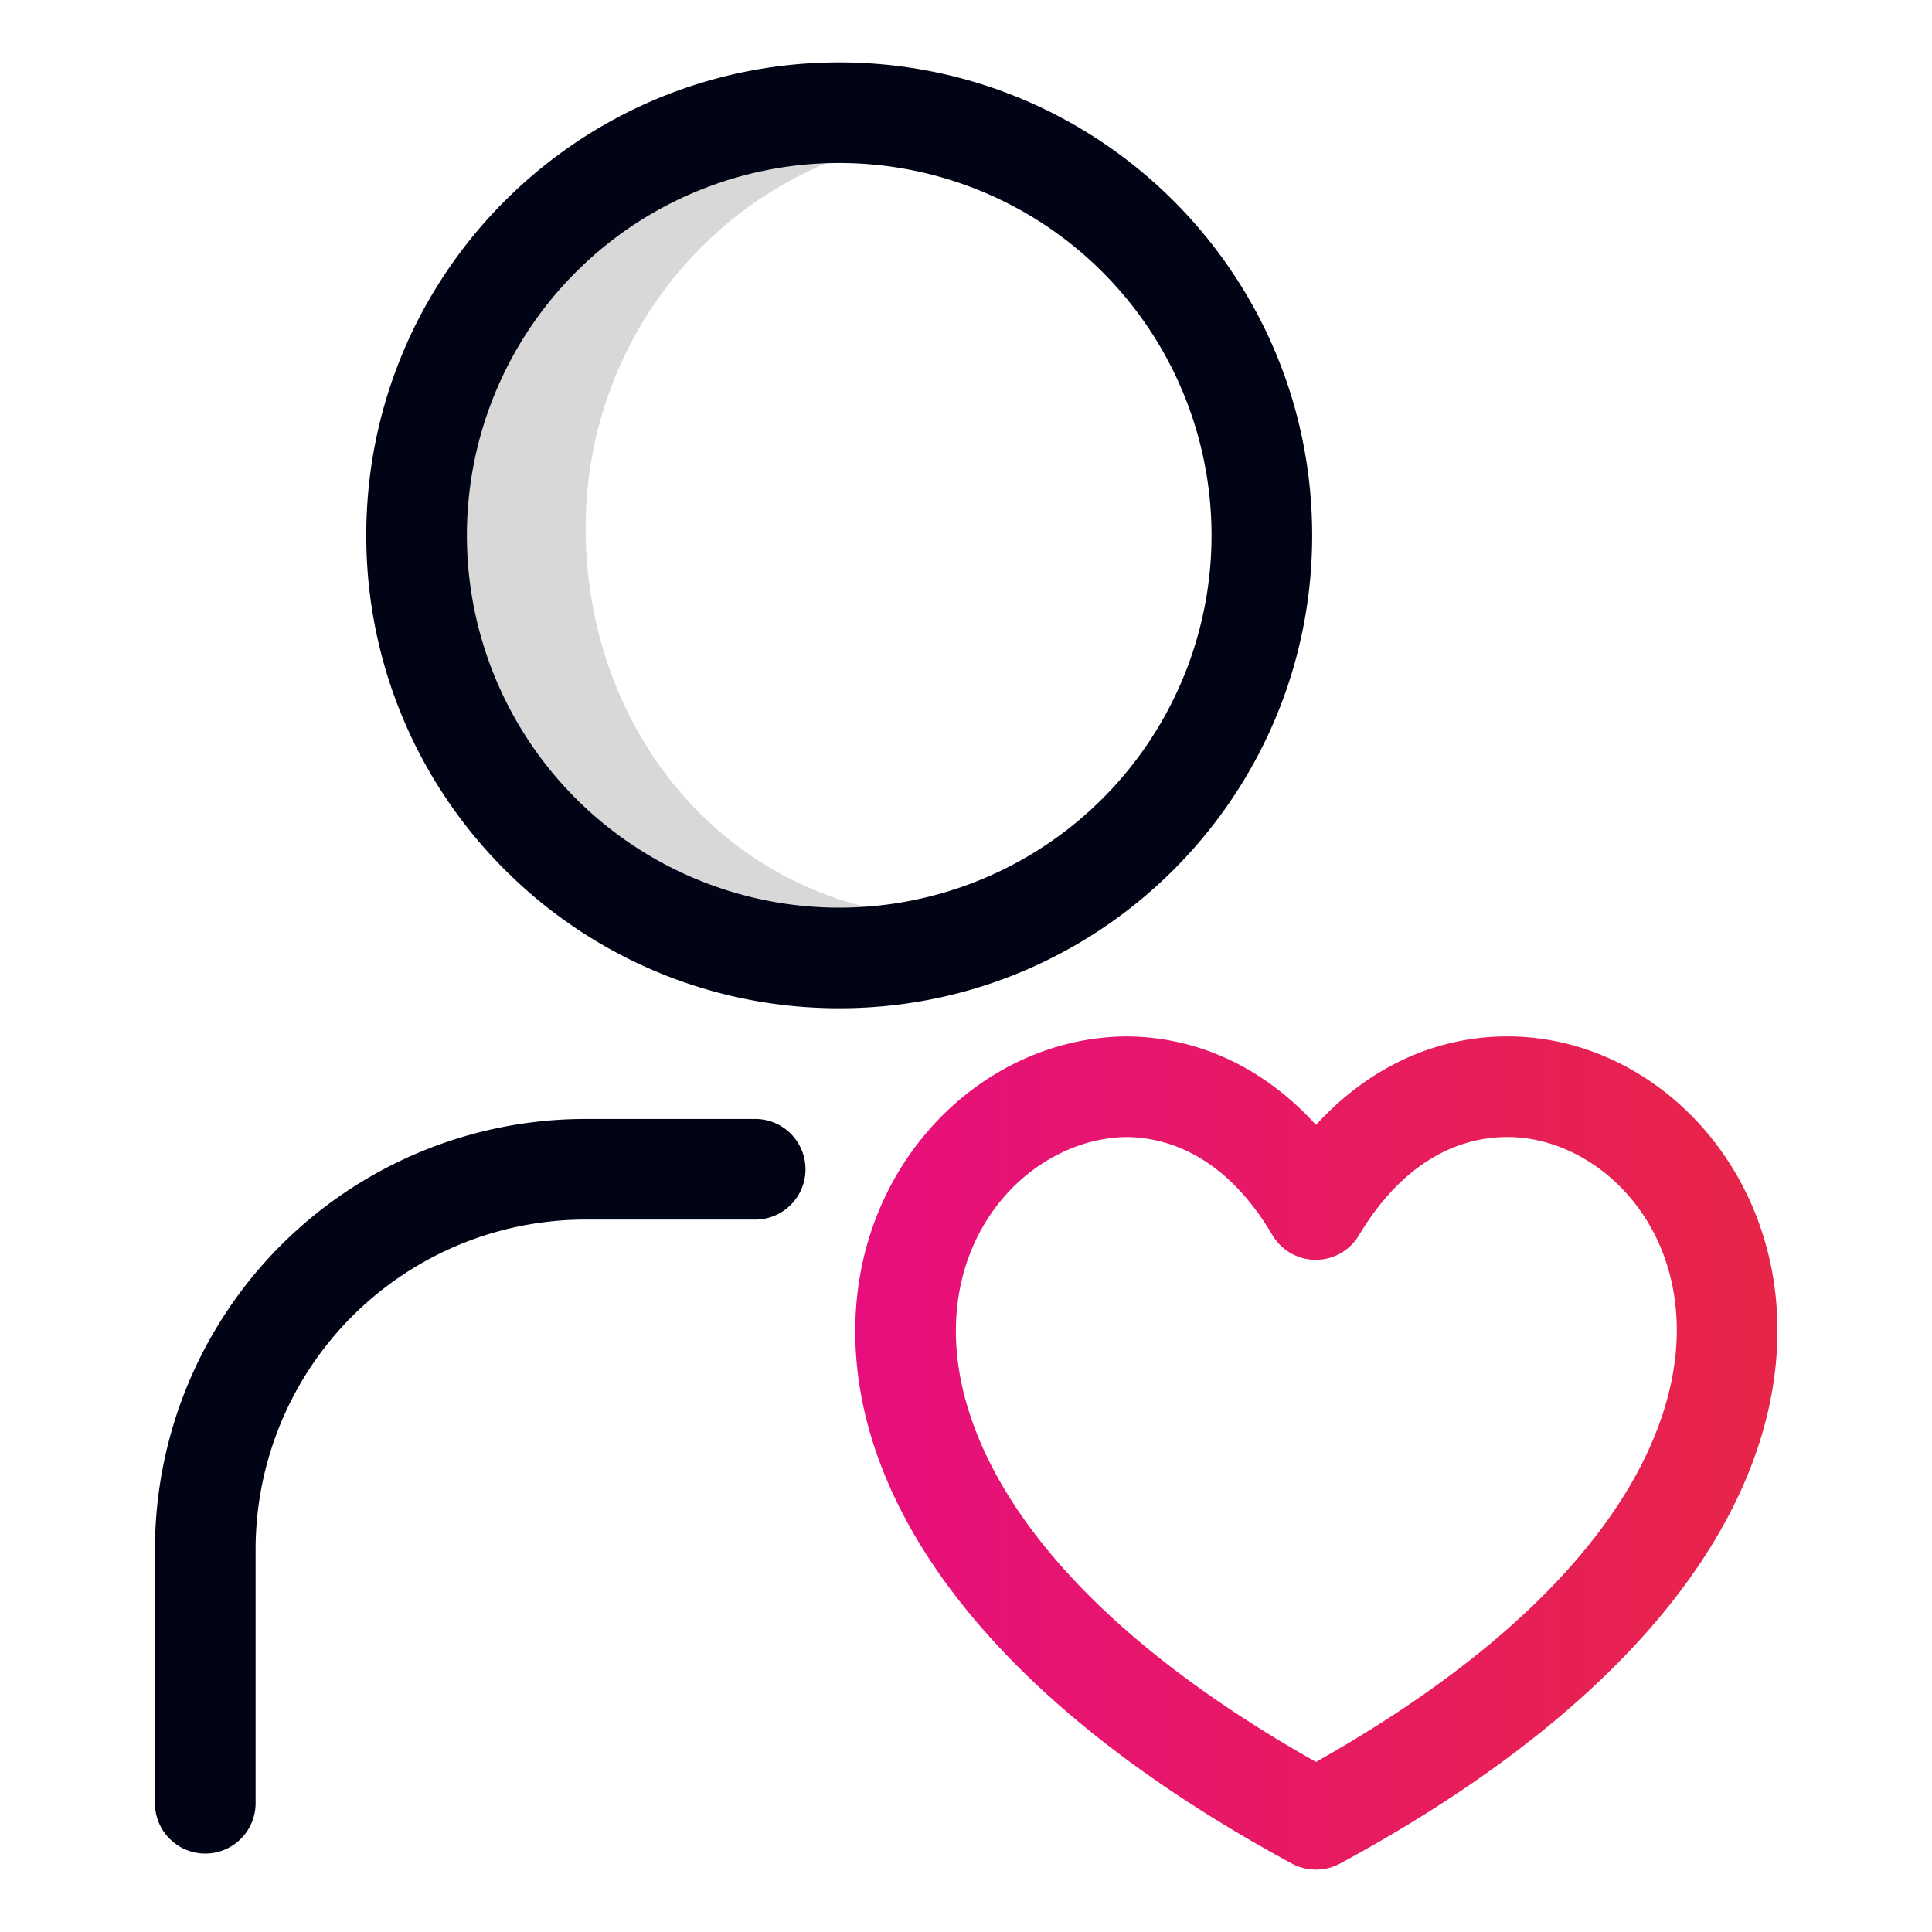 <svg xmlns="http://www.w3.org/2000/svg" width="40" height="40" fill="none" viewBox="0 0 40 40"><path fill="#D8D8D8" d="M18.158 18.833c-1.741 1.492-9.433-.15-9.433-7.6 0-7.45 7.575-8.833 9.433-8.208-3.466.9-6.033 4.1-6.033 7.908 0 3.809 2.392 7.117 6.033 7.9Z"/><path fill="#010414" fill-rule="evenodd" d="M17.375 3.375a7.708 7.708 0 1 0 0 15.417 7.708 7.708 0 0 0 0-15.417Zm-9.792 7.709c0-5.408 4.384-9.792 9.792-9.792 5.408 0 9.792 4.384 9.792 9.792 0 5.407-4.384 9.791-9.792 9.791-5.408 0-9.792-4.384-9.792-9.791ZM12.125 25.25a6.832 6.832 0 0 0-6.833 6.834v5.25a1.042 1.042 0 0 1-2.084 0v-5.25a8.916 8.916 0 0 1 8.917-8.917h3.542a1.042 1.042 0 0 1 0 2.083h-3.542Z" clip-rule="evenodd"/><path fill="url(#paint0_linear_1_5694)" fill-rule="evenodd" d="M23.285 21.458h.015c1.415 0 2.814.585 3.946 1.832 1.137-1.242 2.538-1.832 3.954-1.832h.082c2.925.042 5.508 2.625 5.518 6.066.01 3.478-2.543 7.534-9.054 11.058a1.042 1.042 0 0 1-.496.126h-.008c-.174 0-.344-.043-.497-.126-6.506-3.524-9.059-7.58-9.038-11.062.021-3.447 2.628-6.02 5.578-6.062Zm.022 2.083c-1.73.03-3.502 1.597-3.516 3.992-.014 2.301 1.651 5.67 7.455 8.946 5.807-3.275 7.477-6.645 7.47-8.95-.006-2.401-1.769-3.96-3.457-3.988H31.2c-1 0-2.154.51-3.064 2.034a1.042 1.042 0 0 1-1.792-.004c-.898-1.523-2.039-2.027-3.037-2.03Z" clip-rule="evenodd"/><defs><linearGradient id="paint0_linear_1_5694" x1="17.708" x2="36.792" y1="30.083" y2="30.083" gradientUnits="userSpaceOnUse"><stop stop-color="#E70F7D"/><stop offset="1" stop-color="#E72548"/></linearGradient></defs></svg>